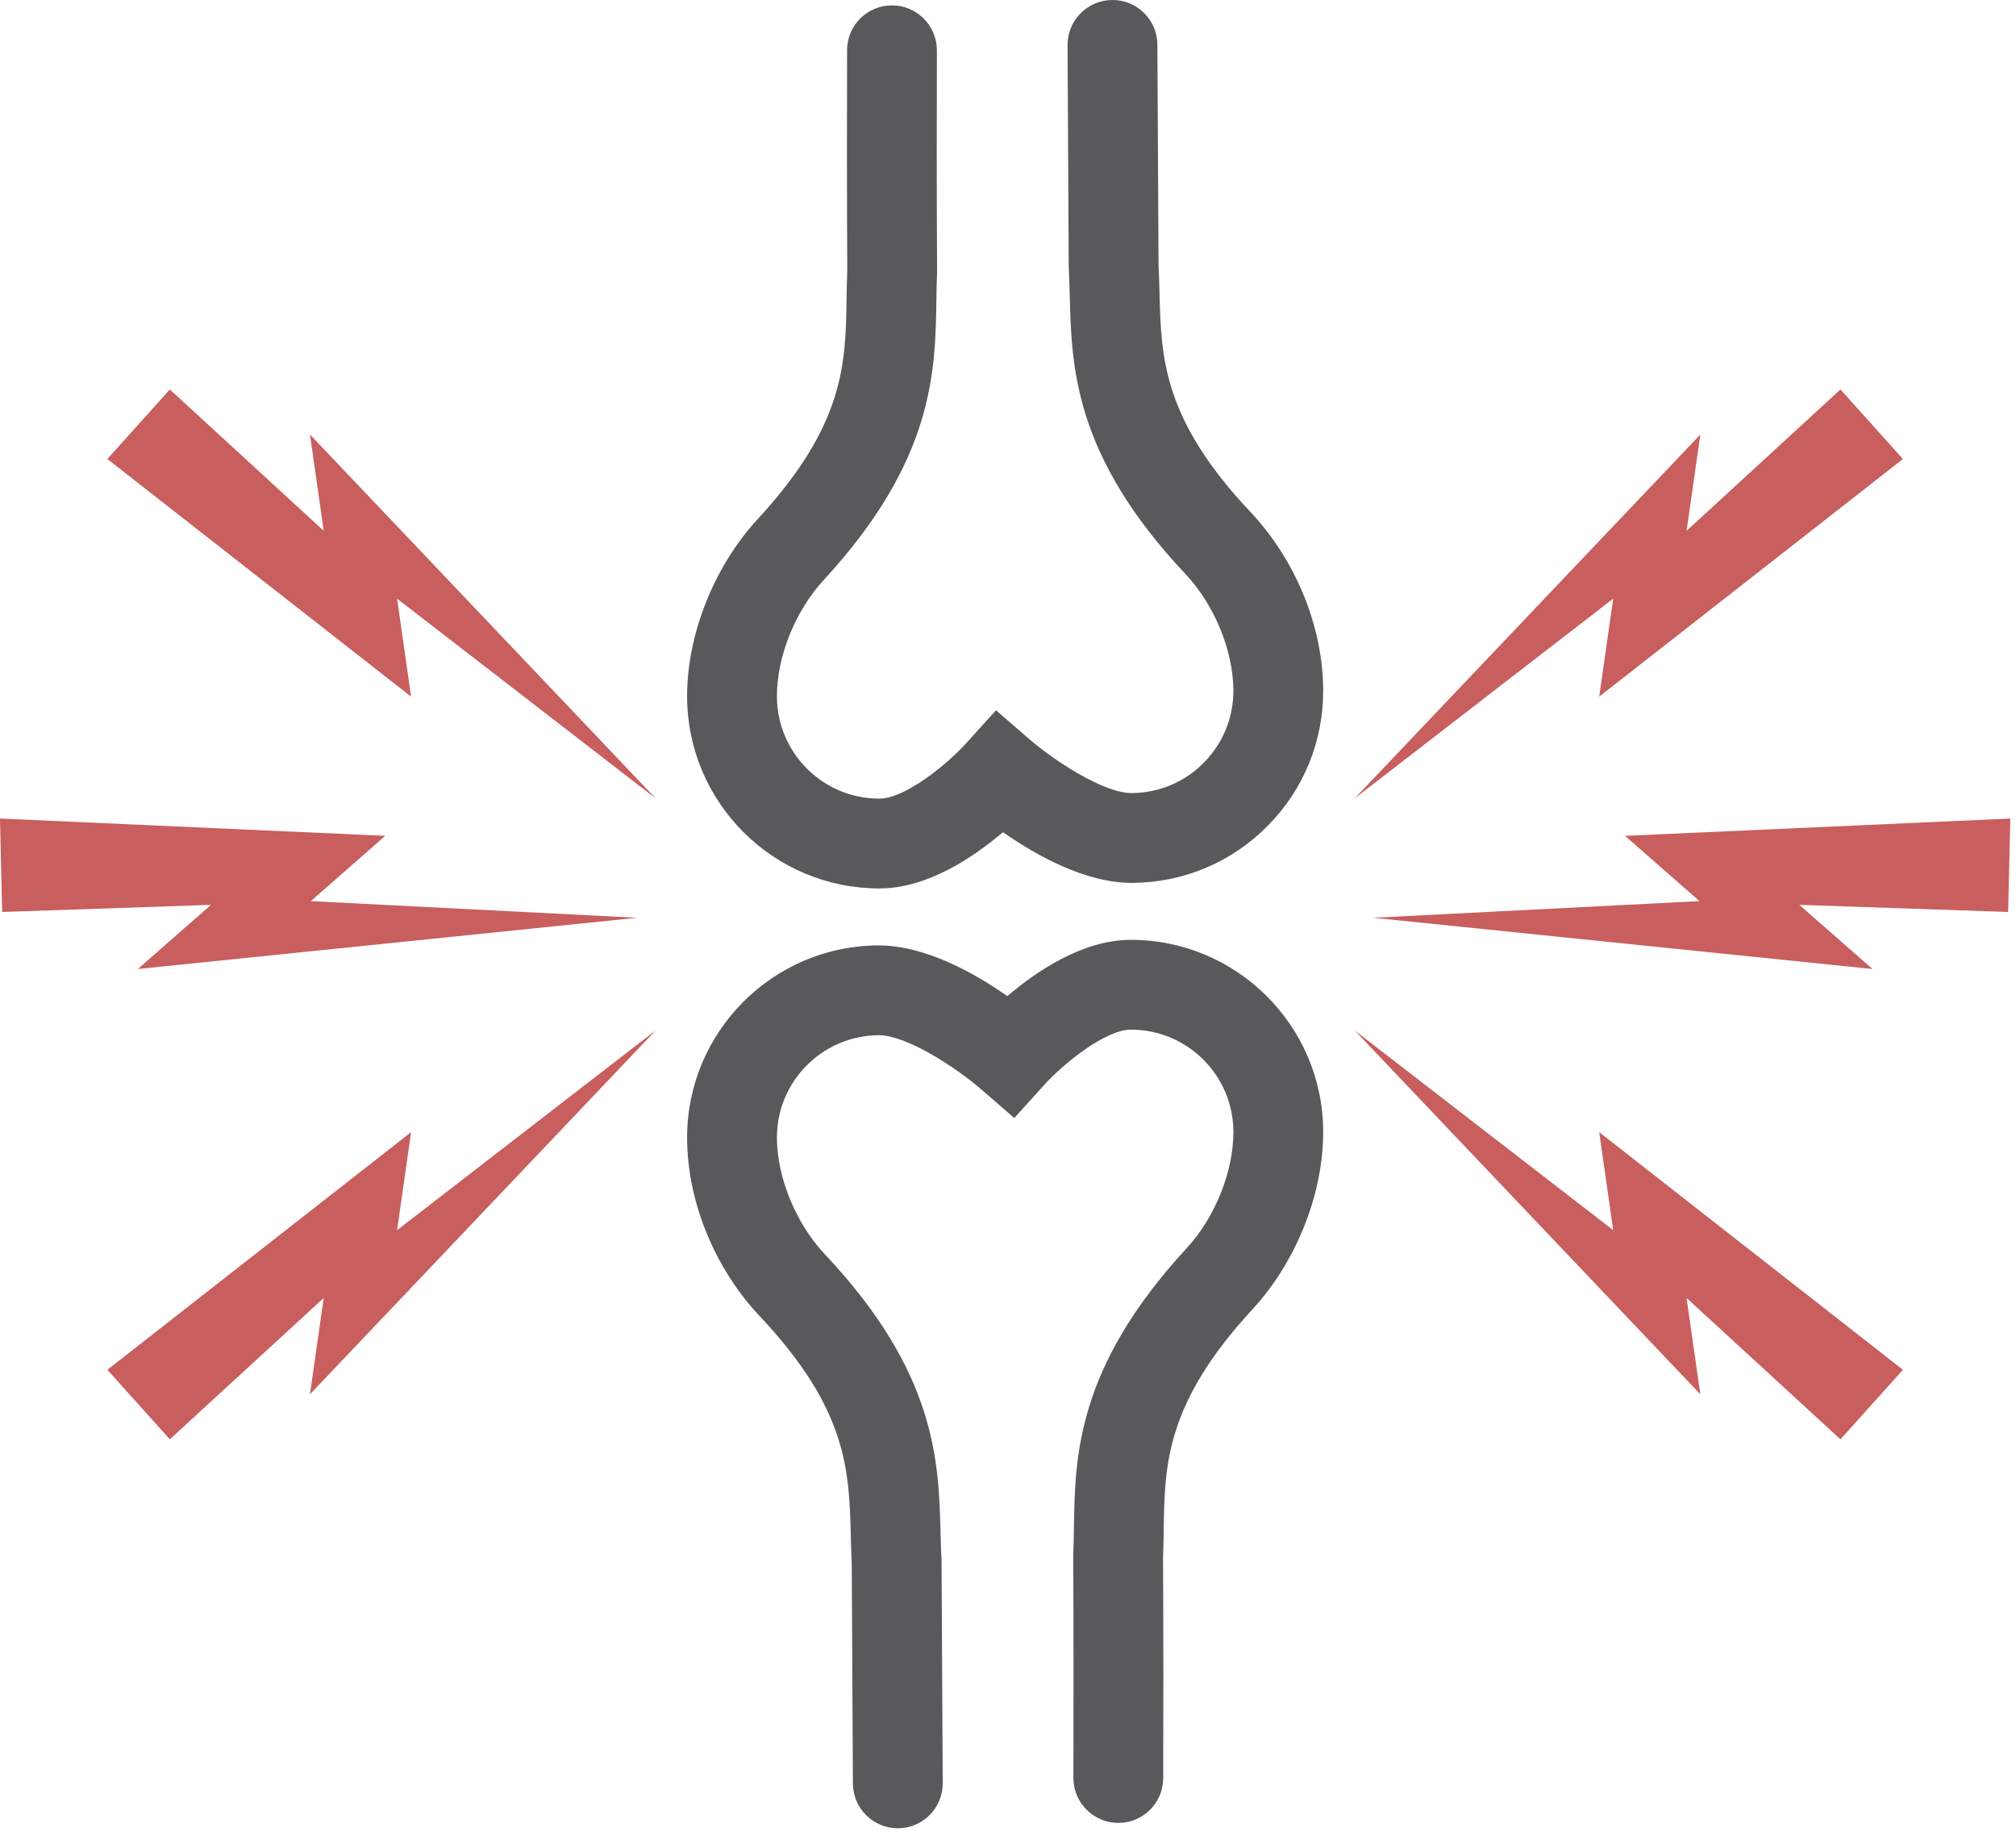 <?xml version="1.0" encoding="UTF-8"?>
<svg width="329px" height="299px" viewBox="0 0 329 299" version="1.1" xmlns="http://www.w3.org/2000/svg" xmlns:xlink="http://www.w3.org/1999/xlink">
    <title>iko-bandscheibe</title>
    <g id="Page-1" stroke="none" stroke-width="1" fill="none" fill-rule="evenodd">
        <g id="iko-bandscheibe" transform="translate(0, 0)" fill-rule="nonzero">
            <g id="Group" transform="translate(0, 63.565)" fill="#C85E5E">
                <g transform="translate(221.076, 0)" id="Path">
                    <polygon points="3.019 86.222 56.269 83.504 44.122 72.85 106.994 70.025 106.643 85.276 72.562 84.112 84.5 94.583"></polygon>
                    <polygon points="-5.68434189e-14 104.606 42.192 137.207 39.907 121.212 89.472 159.994 79.278 171.342 54.164 148.274 56.411 163.994"></polygon>
                    <polygon points="-5.68434189e-14 66.736 42.192 34.135 39.907 50.13 89.472 11.348 79.278 -7.10542736e-15 54.164 23.068 56.411 7.348"></polygon>
                </g>
                <g id="Path">
                    <polygon points="103.975 86.222 50.724 83.504 62.871 72.85 0 70.025 0.351 85.276 34.432 84.112 22.494 94.583"></polygon>
                    <polygon points="106.994 104.606 64.801 137.207 67.087 121.212 17.522 159.994 27.715 171.342 52.829 148.274 50.583 163.994"></polygon>
                    <polygon points="106.994 66.736 64.801 34.135 67.087 50.13 17.522 11.348 27.715 -7.10542736e-15 52.829 23.068 50.583 7.348"></polygon>
                </g>
            </g>
            <path d="M139.19,291.103 C139.139,282.305 139.054,267.227 139.001,255.158 C138.921,253.597 138.881,252.041 138.841,250.535 C138.569,239.982 138.312,230.015 123.975,214.797 C116.617,206.983 112.189,196.147 112.132,185.81 C112.041,168.525 126.029,154.389 143.313,154.297 C151.004,154.265 159.122,158.88 164.393,162.574 C169.137,158.526 176.644,153.433 184.424,153.39 C201.675,153.311 215.844,167.29 215.938,184.574 C215.994,194.752 211.573,205.908 204.4,213.685 C190.226,229.057 190.073,239.031 189.912,249.59 C189.889,251.093 189.866,252.645 189.802,254.203 C189.875,266.231 189.853,281.381 189.83,290.213 C189.82,294.26 186.526,297.528 182.478,297.51 L182.478,297.51 C178.431,297.493 175.163,294.198 175.173,290.151 C175.196,281.3 175.218,266.111 175.144,254.117 L175.143,253.936 L175.15,253.755 C175.212,252.339 175.234,250.895 175.257,249.367 C175.435,237.725 175.656,223.237 193.625,203.749 C198.312,198.667 201.317,191.173 201.28,184.655 C201.231,175.479 193.751,168.047 184.59,168.047 C184.56,168.047 184.532,168.047 184.502,168.047 C180.43,168.07 173.649,173.482 170.349,177.133 L165.53,182.464 L160.095,177.761 C155.86,174.102 147.892,168.953 143.424,168.953 C134.188,169.002 126.741,176.529 126.789,185.731 C126.825,192.253 129.909,199.718 134.645,204.747 C152.82,224.04 153.193,238.521 153.494,250.157 C153.533,251.689 153.57,253.136 153.647,254.554 L153.658,254.917 C153.71,267.006 153.796,282.178 153.847,291.015 C153.871,295.062 150.61,298.363 146.563,298.388 L146.562,298.388 C142.515,298.412 139.214,295.151 139.191,291.103 L139.19,291.103 Z" id="Path" fill="#59595B"></path>
            <path d="M112.132,113.813 C112.075,103.636 116.495,92.481 123.668,84.703 C137.845,69.329 137.997,59.356 138.157,48.797 C138.18,47.295 138.204,45.743 138.268,44.186 C138.194,32.158 138.215,17.008 138.238,8.176 C138.248,4.129 141.542,0.861 145.59,0.879 L145.59,0.879 C149.637,0.896 152.905,4.191 152.895,8.238 C152.872,17.089 152.851,32.278 152.926,44.272 L152.927,44.453 L152.919,44.634 C152.858,46.049 152.836,47.492 152.813,49.02 C152.636,60.662 152.415,75.15 134.443,94.64 C129.756,99.721 126.752,107.215 126.79,113.733 C126.838,122.909 134.318,130.34 143.48,130.341 C143.51,130.341 143.538,130.341 143.568,130.34 C147.639,130.318 154.419,124.906 157.719,121.255 L162.538,115.924 L167.974,120.627 C172.208,124.286 180.178,129.435 184.646,129.435 C189.135,129.412 193.316,127.653 196.453,124.483 C199.589,121.314 201.303,117.113 201.28,112.657 C201.245,106.135 198.162,98.671 193.425,93.642 C175.249,74.349 174.875,59.867 174.575,48.231 C174.535,46.7 174.498,45.253 174.421,43.836 L174.411,43.472 C174.358,31.383 174.273,16.21 174.221,7.373 C174.198,3.326 177.459,0.025 181.506,-1.42108547e-14 L181.507,-1.42108547e-14 C185.554,-0.025 188.855,3.236 188.879,7.284 C188.93,16.082 189.015,31.162 189.067,43.231 C189.148,44.792 189.188,46.347 189.227,47.852 C189.5,58.405 189.757,68.373 204.095,83.592 C211.455,91.407 215.881,102.243 215.937,112.579 C215.981,120.951 212.762,128.84 206.871,134.792 C200.982,140.745 193.127,144.047 184.755,144.092 C177.102,144.13 168.947,139.508 163.676,135.814 C158.932,139.861 151.425,144.955 143.646,144.998 C143.591,144.998 143.536,144.998 143.481,144.998 C126.27,144.998 112.225,131.043 112.132,113.813 L112.132,113.813 Z" id="Path" fill="#59595B"></path>
        </g>
    </g>
</svg>
